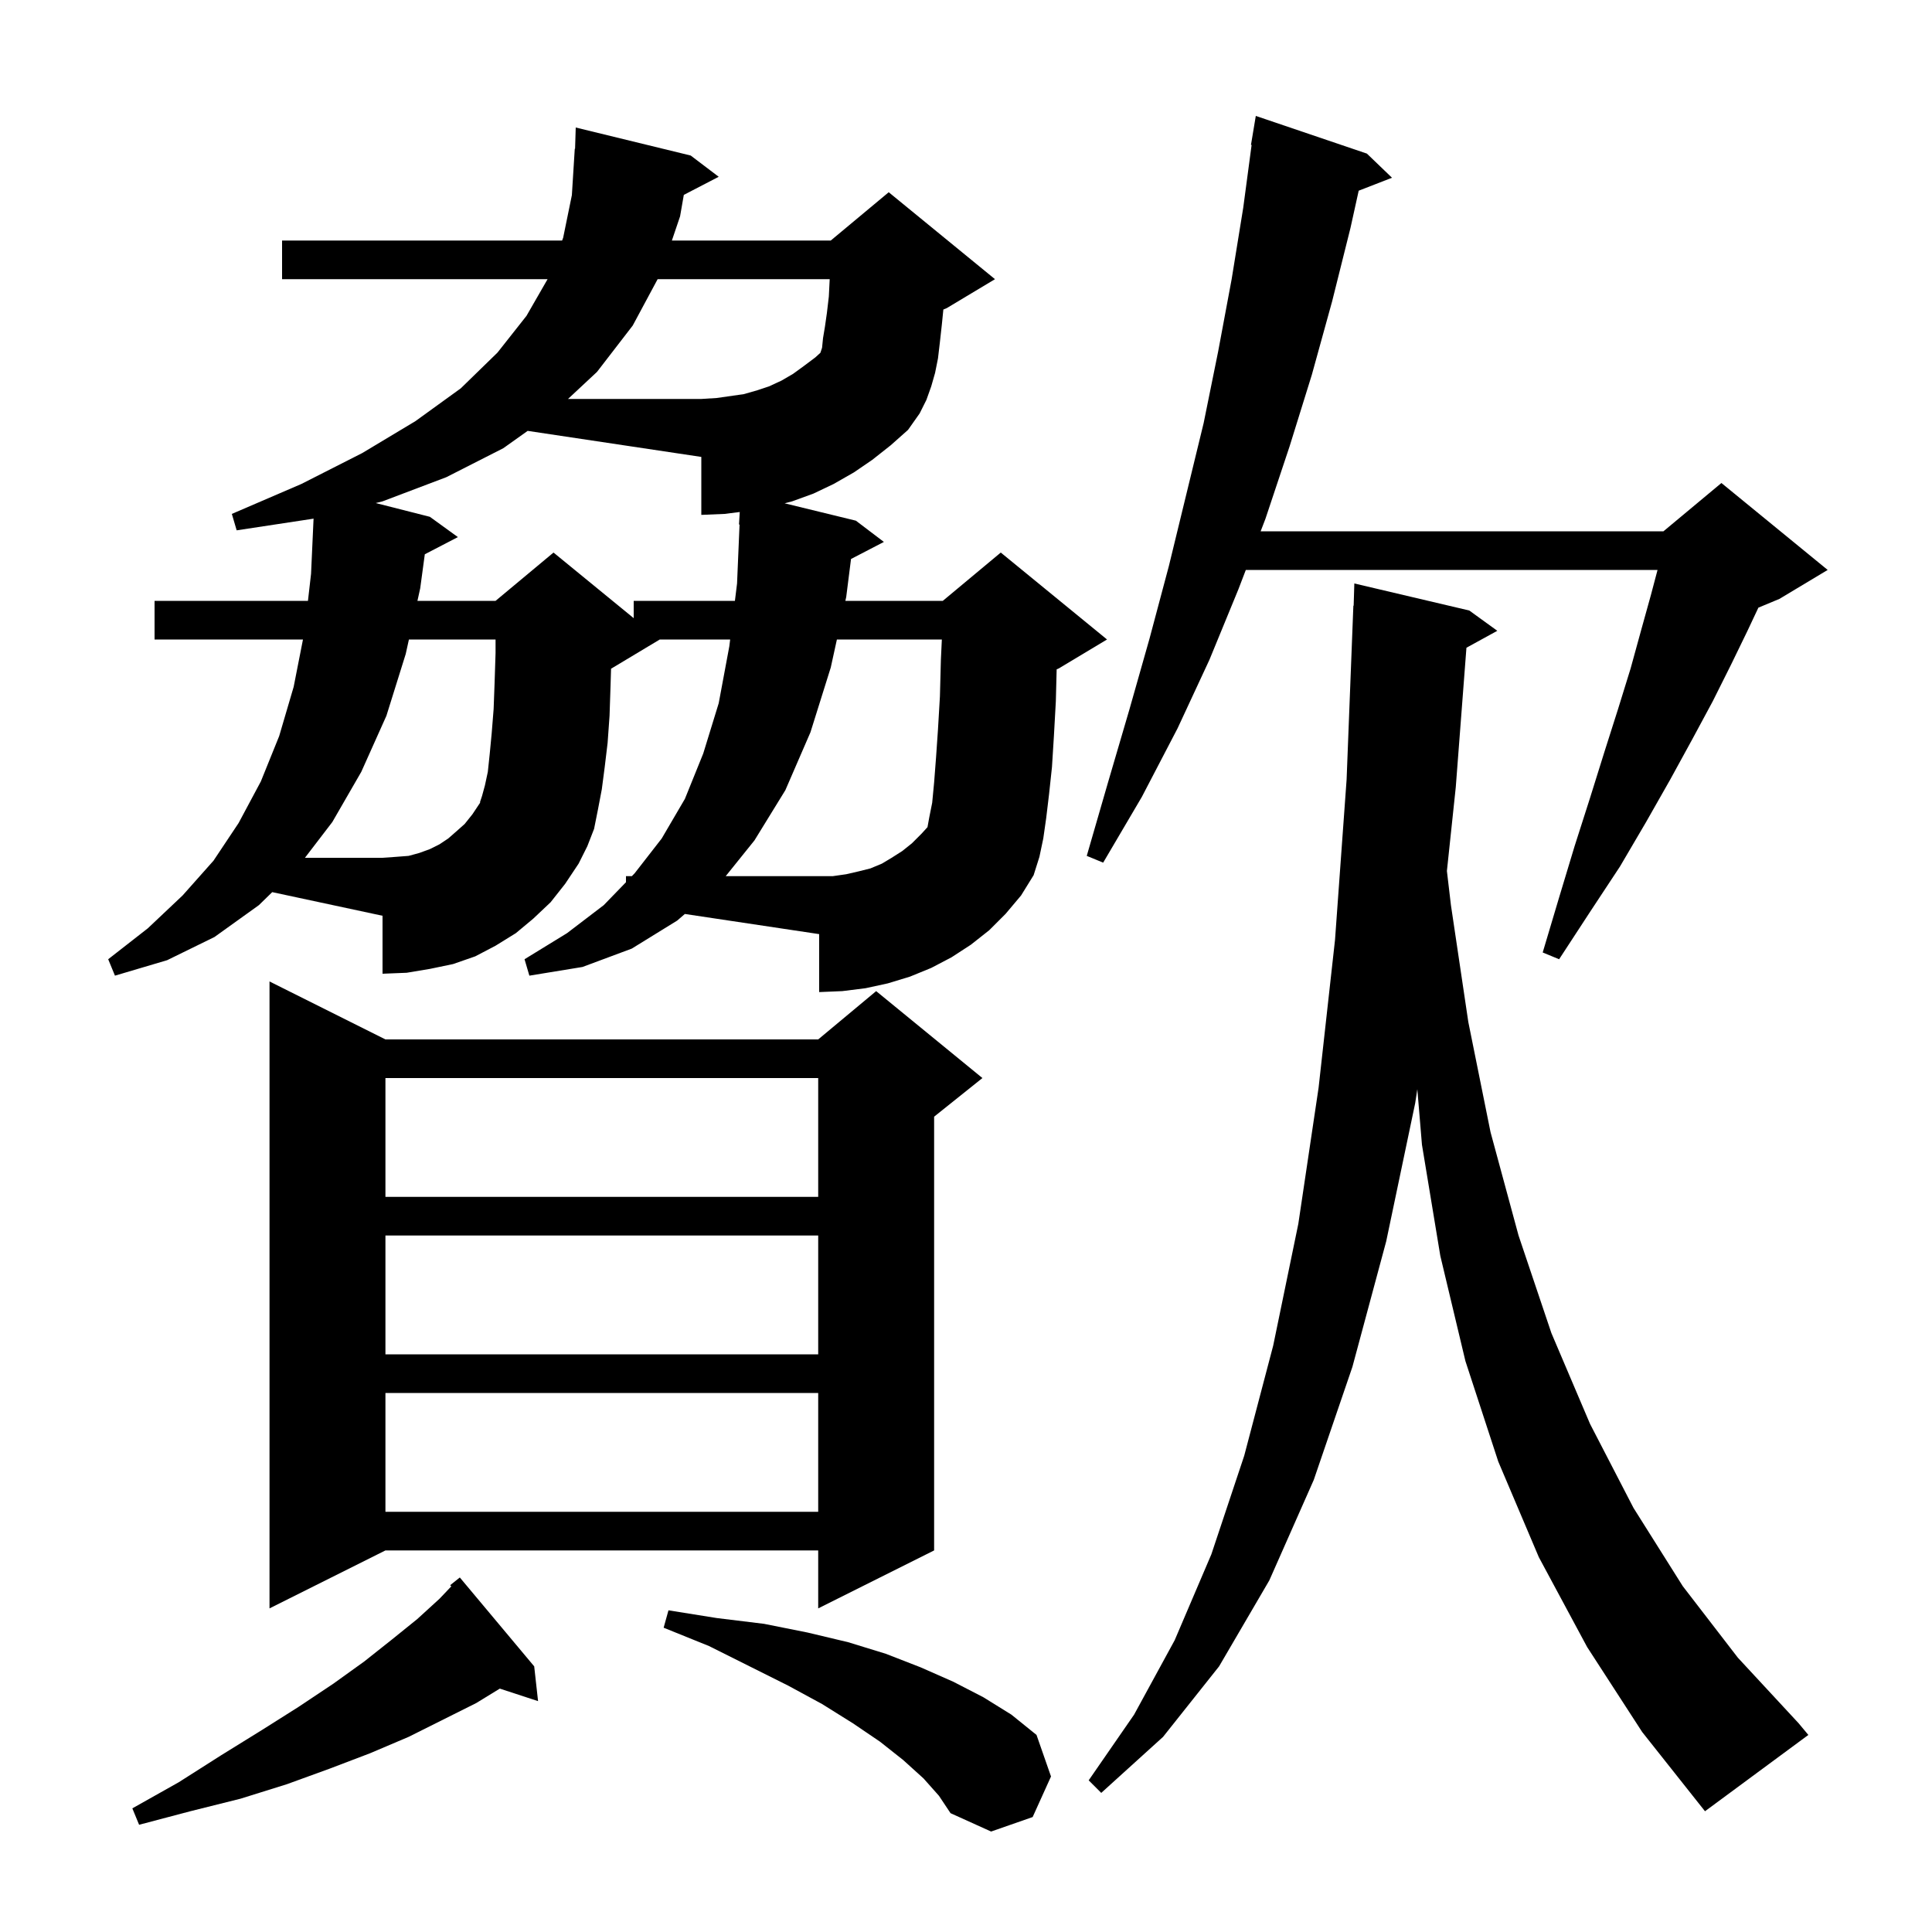 <svg xmlns="http://www.w3.org/2000/svg" xmlns:xlink="http://www.w3.org/1999/xlink" version="1.1" baseProfile="full" viewBox="0 0 200 200" width="200" height="200"><g fill="currentColor"><path d="M 95.6 184.1 L 93.5 182.2 L 91.1 180.3 L 88.3 178.4 L 85.1 176.4 L 81.6 174.5 L 73.4 170.4 L 68.7 168.5 L 69.2 166.7 L 74.2 167.5 L 79.1 168.1 L 83.6 169.0 L 87.8 170.0 L 91.7 171.2 L 95.3 172.6 L 98.7 174.1 L 101.8 175.7 L 104.7 177.5 L 107.3 179.6 L 108.8 183.9 L 106.9 188.1 L 102.6 189.6 L 98.4 187.7 L 97.2 185.9 Z M 55.3 172.5 L 55.7 176.1 L 51.741 174.804 L 49.3 176.3 L 42.3 179.8 L 38.3 181.5 L 34.1 183.1 L 29.7 184.7 L 24.9 186.2 L 19.7 187.5 L 14.4 188.9 L 13.7 187.2 L 18.5 184.5 L 22.9 181.7 L 27.1 179.1 L 30.9 176.7 L 34.5 174.3 L 37.7 172.0 L 40.6 169.7 L 43.2 167.6 L 45.5 165.5 L 46.72 164.216 L 46.6 164.1 L 47.6 163.3 Z M 164.3 170.5 L 159.3 161.2 L 155.1 151.3 L 151.7 140.9 L 149.1 130.0 L 147.2 118.5 L 146.721 112.753 L 146.5 114.2 L 143.5 128.5 L 140.0 141.5 L 136.0 153.2 L 131.4 163.6 L 126.2 172.5 L 120.4 179.8 L 114.0 185.6 L 112.7 184.3 L 117.4 177.5 L 121.6 169.8 L 125.4 160.9 L 128.8 150.7 L 131.8 139.3 L 134.4 126.7 L 136.5 112.6 L 138.2 97.3 L 139.4 80.7 L 140.1 62.7 L 140.13 62.701 L 140.2 60.4 L 152.1 63.2 L 155.0 65.3 L 151.805 67.054 L 150.7 81.5 L 149.783 90.165 L 150.2 93.7 L 152.0 105.8 L 154.3 117.2 L 157.2 127.9 L 160.6 138.0 L 164.6 147.4 L 169.1 156.1 L 174.2 164.2 L 179.9 171.6 L 186.2 178.4 L 187.2 179.6 L 176.5 187.5 L 170.0 179.3 Z M 39.9 107.6 L 84.7 107.6 L 90.7 102.6 L 101.7 111.6 L 96.7 115.6 L 96.7 160.5 L 84.7 166.5 L 84.7 160.5 L 39.9 160.5 L 27.9 166.5 L 27.9 101.6 Z M 39.9 144.2 L 39.9 156.5 L 84.7 156.5 L 84.7 144.2 Z M 39.9 127.9 L 39.9 140.2 L 84.7 140.2 L 84.7 127.9 Z M 39.9 111.6 L 39.9 123.9 L 84.7 123.9 L 84.7 111.6 Z M 26.8 93.7 L 22.2 97.0 L 17.3 99.4 L 11.9 101.0 L 11.2 99.3 L 15.3 96.1 L 18.9 92.7 L 22.1 89.1 L 24.7 85.2 L 27.0 80.9 L 28.9 76.2 L 30.4 71.1 L 31.363 66.2 L 16.0 66.2 L 16.0 62.2 L 31.879 62.2 L 32.2 59.4 L 32.46 53.685 L 32.4 53.7 L 24.5 54.9 L 24.0 53.2 L 31.2 50.1 L 37.5 46.9 L 43.0 43.6 L 47.7 40.2 L 51.5 36.5 L 54.5 32.7 L 56.685 28.9 L 29.2 28.9 L 29.2 24.9 L 58.19 24.9 L 58.3 24.6 L 59.2 20.2 L 59.5 15.4 L 59.531 15.402 L 59.6 13.2 L 71.5 16.1 L 74.4 18.3 L 70.788 20.175 L 70.4 22.4 L 69.553 24.9 L 86.0 24.9 L 92.0 19.9 L 103.0 28.9 L 98.0 31.9 L 97.656 32.043 L 97.5 33.6 L 97.3 35.4 L 97.1 37.1 L 96.8 38.6 L 96.4 40.0 L 95.9 41.4 L 95.2 42.8 L 94.0 44.5 L 92.2 46.1 L 90.3 47.6 L 88.4 48.9 L 86.3 50.1 L 84.2 51.1 L 82.0 51.9 L 81.224 52.102 L 88.6 53.9 L 91.5 56.1 L 88.098 57.866 L 87.6 61.8 L 87.512 62.2 L 97.6 62.2 L 103.6 57.2 L 114.6 66.2 L 109.6 69.2 L 109.385 69.29 L 109.3 72.6 L 109.1 76.2 L 108.9 79.4 L 108.6 82.2 L 108.3 84.7 L 108.0 86.8 L 107.6 88.7 L 107.0 90.6 L 105.7 92.7 L 104.1 94.6 L 102.4 96.3 L 100.5 97.8 L 98.5 99.1 L 96.4 100.2 L 94.2 101.1 L 91.9 101.8 L 89.6 102.3 L 87.2 102.6 L 84.8 102.7 L 84.8 96.7 L 70.897 94.614 L 70.1 95.3 L 65.4 98.2 L 60.3 100.1 L 54.8 101.0 L 54.3 99.3 L 58.7 96.6 L 62.5 93.7 L 64.8 91.328 L 64.8 90.7 L 65.409 90.7 L 65.7 90.4 L 68.5 86.8 L 70.9 82.7 L 72.8 78.0 L 74.4 72.8 L 75.5 66.9 L 75.586 66.2 L 68.3 66.2 L 63.3 69.2 L 63.257 69.218 L 63.2 71.1 L 63.1 74.1 L 62.9 76.9 L 62.6 79.4 L 62.3 81.7 L 61.9 83.8 L 61.5 85.8 L 60.8 87.6 L 59.9 89.4 L 58.5 91.5 L 57.0 93.4 L 55.2 95.1 L 53.4 96.6 L 51.3 97.9 L 49.2 99.0 L 46.9 99.8 L 44.5 100.3 L 42.1 100.7 L 39.6 100.8 L 39.6 94.8 L 28.181 92.353 Z M 141.5 15.9 L 144.1 18.4 L 140.652 19.741 L 139.8 23.6 L 137.9 31.2 L 135.8 38.8 L 133.5 46.2 L 131.0 53.7 L 130.501 55.0 L 172.2 55.0 L 178.2 50.0 L 189.2 59.0 L 184.2 62.0 L 182.027 62.905 L 180.9 65.3 L 179.2 68.8 L 177.3 72.6 L 175.2 76.5 L 172.9 80.7 L 170.4 85.1 L 167.7 89.7 L 164.6 94.4 L 161.4 99.3 L 159.7 98.6 L 161.4 92.9 L 163.0 87.6 L 164.6 82.6 L 166.1 77.8 L 167.5 73.4 L 168.8 69.2 L 169.9 65.2 L 170.9 61.6 L 171.588 59.0 L 128.967 59.0 L 128.2 61.0 L 125.2 68.3 L 121.9 75.4 L 118.2 82.5 L 114.2 89.3 L 112.5 88.6 L 114.7 81.0 L 116.9 73.5 L 119.0 66.1 L 121.0 58.6 L 124.6 43.8 L 126.1 36.4 L 127.5 28.9 L 128.7 21.5 L 129.566 15.005 L 129.5 15.0 L 130.0 12.0 Z M 87.6 90.5 L 88.9 90.2 L 90.1 89.9 L 91.3 89.4 L 92.3 88.8 L 93.4 88.1 L 94.4 87.3 L 95.4 86.3 L 96.014 85.625 L 96.2 84.6 L 96.5 83.1 L 96.7 81.0 L 96.9 78.4 L 97.1 75.5 L 97.3 72.1 L 97.4 68.3 L 97.5 66.2 L 86.636 66.2 L 86.0 69.1 L 83.9 75.8 L 81.3 81.8 L 78.1 87.0 L 75.124 90.7 L 86.2 90.7 Z M 52.1 46.4 L 46.2 49.4 L 39.6 51.9 L 38.897 52.076 L 44.5 53.5 L 47.4 55.6 L 43.976 57.378 L 43.5 60.9 L 43.213 62.2 L 51.3 62.2 L 57.3 57.2 L 65.6 63.991 L 65.6 62.2 L 76.078 62.2 L 76.3 60.4 L 76.558 54.298 L 76.5 54.3 L 76.579 53.003 L 75.0 53.2 L 72.6 53.3 L 72.6 47.3 L 54.625 44.604 Z M 68.078 28.9 L 65.5 33.7 L 61.8 38.5 L 58.8 41.3 L 72.6 41.3 L 74.2 41.2 L 77.0 40.8 L 78.4 40.4 L 79.6 40.0 L 80.9 39.4 L 82.1 38.7 L 83.2 37.9 L 84.4 37.0 L 84.926 36.522 L 85.1 36.0 L 85.2 35.0 L 85.4 33.8 L 85.6 32.4 L 85.8 30.7 L 85.89 28.9 Z M 49.9 82.4 L 50.2 81.3 L 50.5 79.9 L 50.7 78.0 L 50.9 75.9 L 51.1 73.4 L 51.2 70.7 L 51.3 67.6 L 51.3 66.2 L 42.331 66.2 L 42.0 67.7 L 40.0 74.1 L 37.4 79.9 L 34.4 85.1 L 31.566 88.8 L 39.6 88.8 L 41.0 88.7 L 42.3 88.6 L 43.4 88.3 L 44.5 87.9 L 45.5 87.4 L 46.4 86.8 L 47.2 86.1 L 48.1 85.3 L 48.9 84.3 L 49.7 83.1 L 49.7 83.0 Z "/></g></svg>